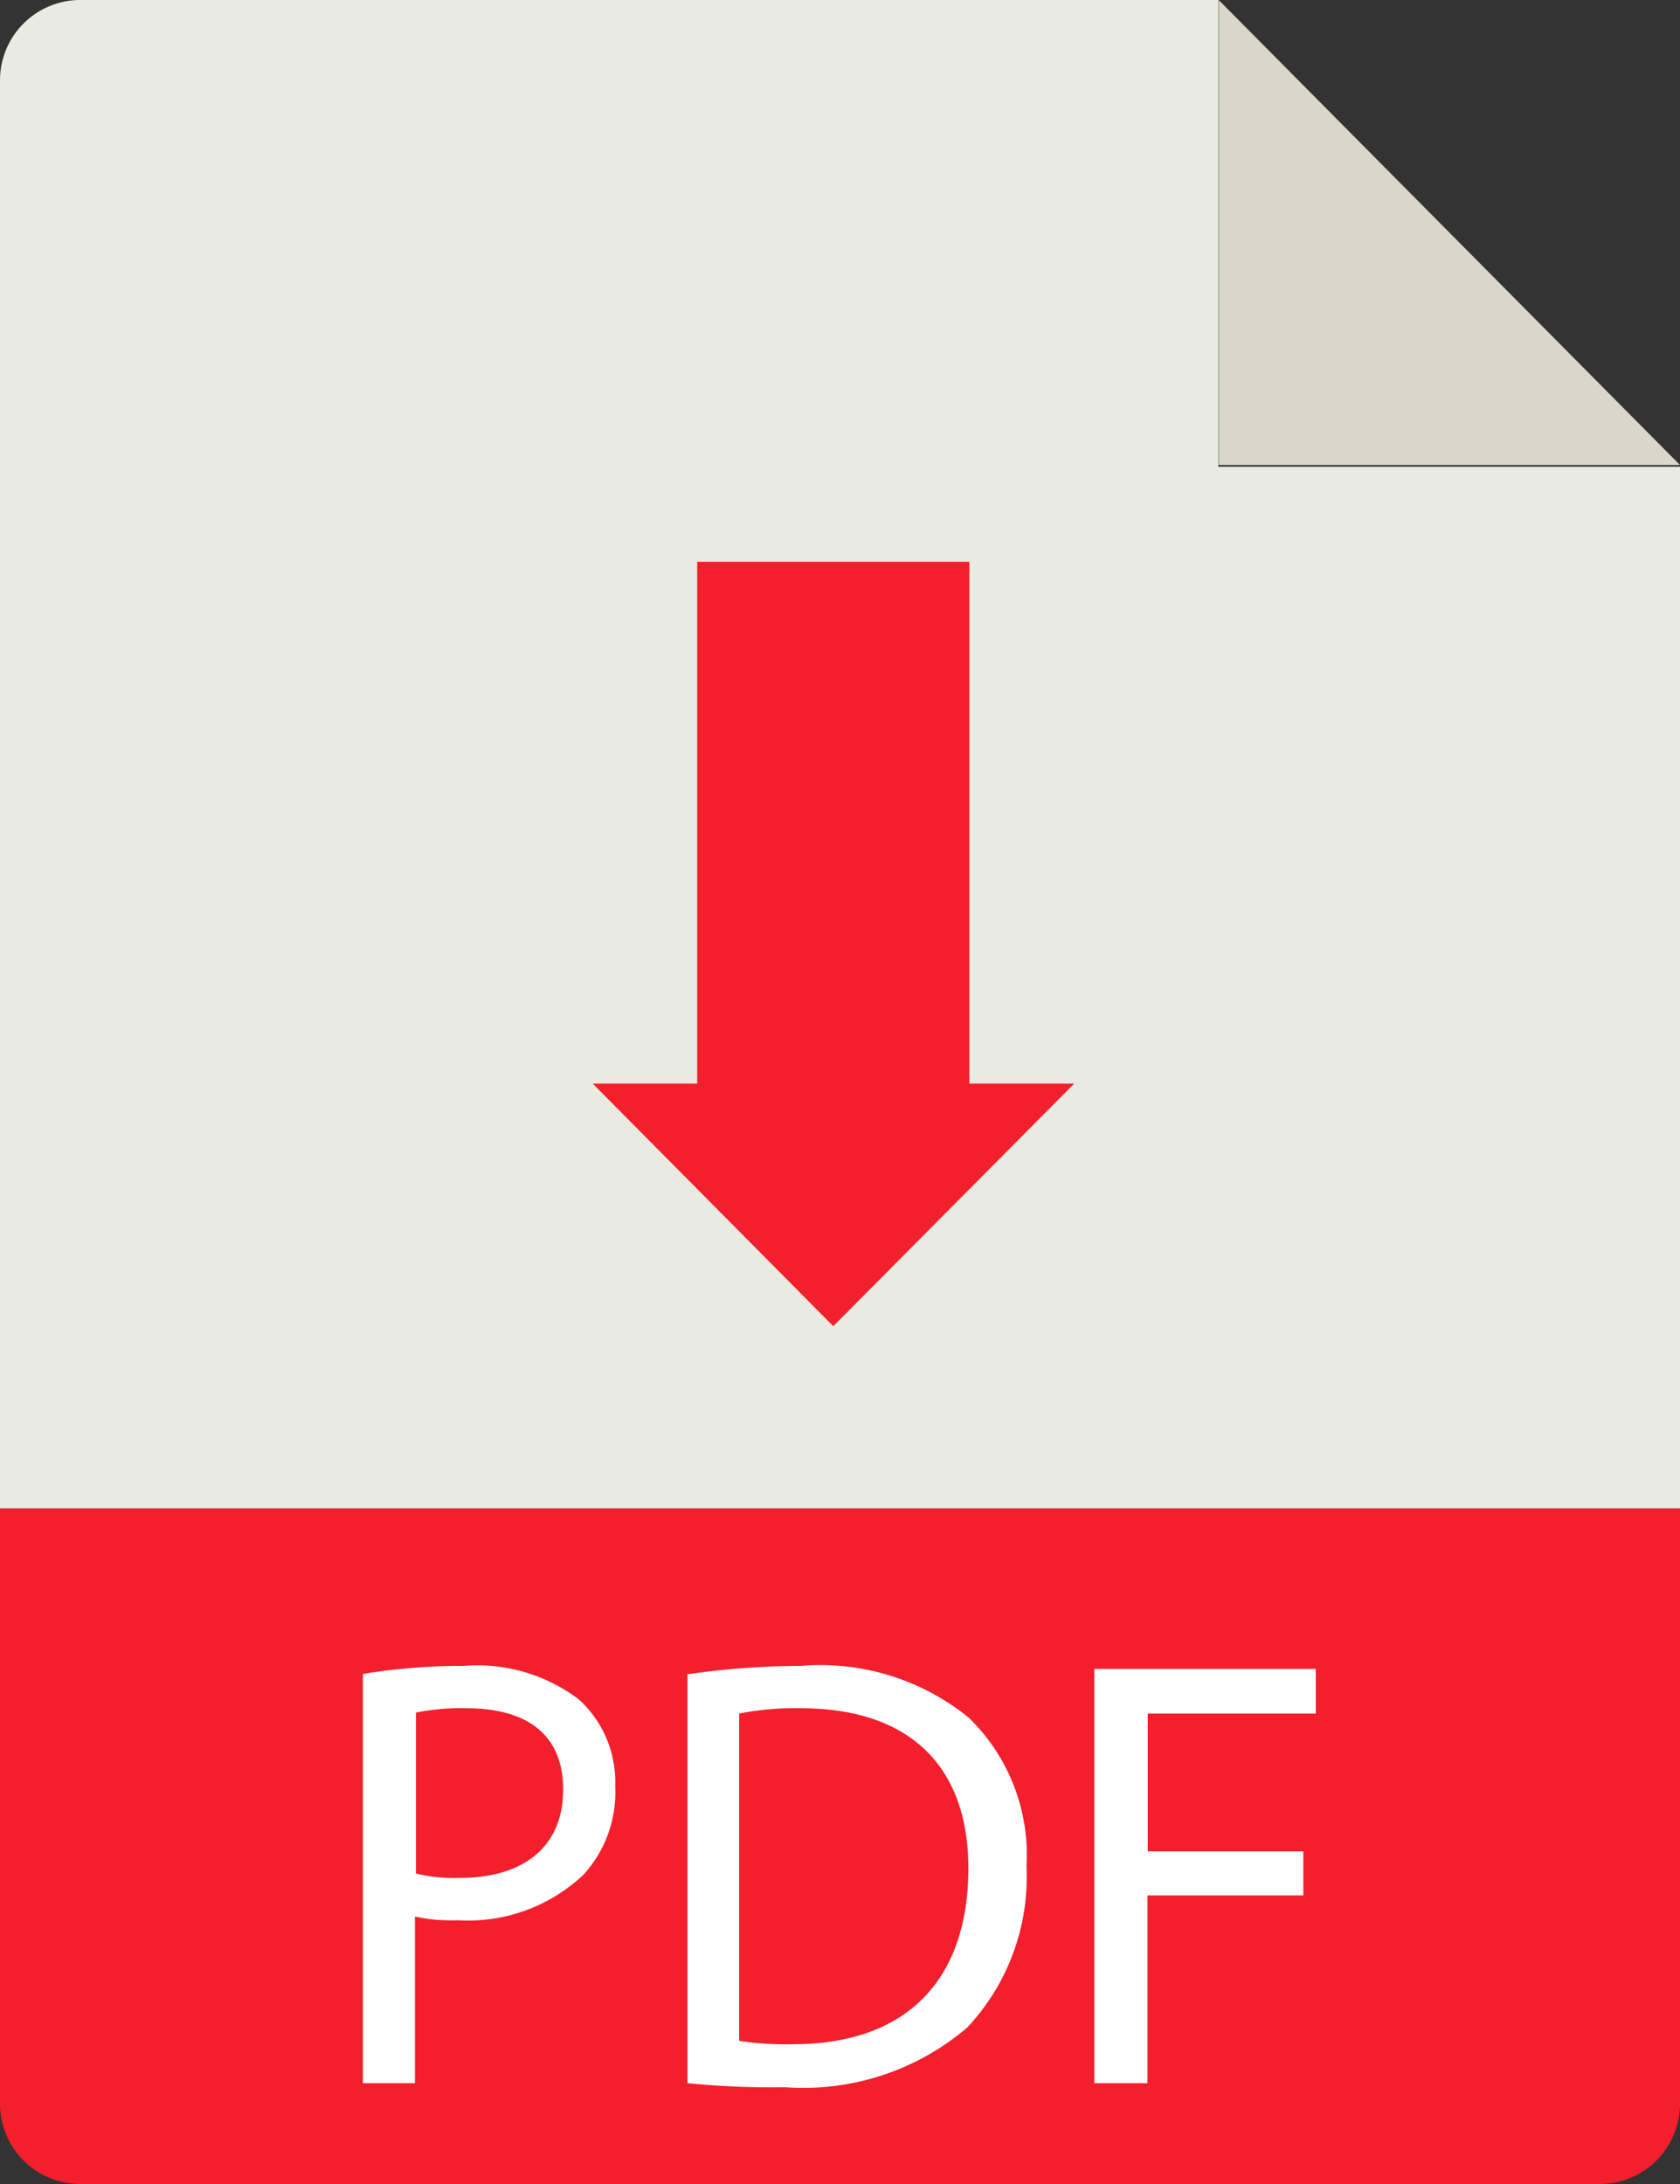 <svg xmlns="http://www.w3.org/2000/svg" viewBox="0 0 50 65"><rect x="0" y="0" width="50" height="65" fill="#333333" stroke="none"/><defs><style>.cls-1{fill:#f31f2c;}.cls-2{fill:#e9eae1;}.cls-3{fill:none;}.cls-4{fill:#dad6ca;}.cls-5{fill:#fff;}</style></defs><title>icone-pdf</title><g id="Calque_2" data-name="Calque 2"><g id="Calque_1-2" data-name="Calque 1"><path class="cls-1" d="M0,62.61A2.39,2.39,0,0,0,2.37,65H47.63A2.39,2.39,0,0,0,50,62.61V44.89H0Z"/><path class="cls-2" d="M36.26,0H2.37A2.39,2.39,0,0,0,0,2.39v42.5H50v-31H36.26Z"/><line class="cls-3" x1="36.26" x2="50" y2="13.84"/><polygon class="cls-4" points="36.27 13.84 50 13.84 36.27 0 36.27 13.84"/><path class="cls-5" d="M10.8,49.82a17.89,17.89,0,0,1,3-.24,5,5,0,0,1,3.43,1,3.32,3.32,0,0,1,1.08,2.58,3.64,3.64,0,0,1-.95,2.64,5,5,0,0,1-3.74,1.35,5,5,0,0,1-1.27-.11V62H10.8Zm1.58,5.94a4.82,4.82,0,0,0,1.3.13c1.91,0,3.08-.93,3.08-2.63s-1.15-2.42-2.89-2.42a6.74,6.74,0,0,0-1.49.13Z"/><path class="cls-5" d="M20.46,49.83a23.57,23.57,0,0,1,3.37-.25,7,7,0,0,1,5,1.54,5.69,5.69,0,0,1,1.72,4.43,6.55,6.55,0,0,1-1.76,4.79,7.51,7.51,0,0,1-5.42,1.78A25.68,25.68,0,0,1,20.46,62ZM22,60.74a9.15,9.15,0,0,0,1.6.1c3.38,0,5.22-1.91,5.22-5.24,0-2.91-1.62-4.76-5-4.76A8.37,8.37,0,0,0,22,51Z"/><path class="cls-5" d="M32.57,49.67h6.59V51h-5v4.1h4.63v1.31H34.15V62H32.57Z"/><polygon class="cls-1" points="28.85 32.25 28.85 16.72 20.75 16.72 20.75 32.25 17.64 32.25 24.8 39.47 31.97 32.25 28.85 32.25"/></g></g></svg>